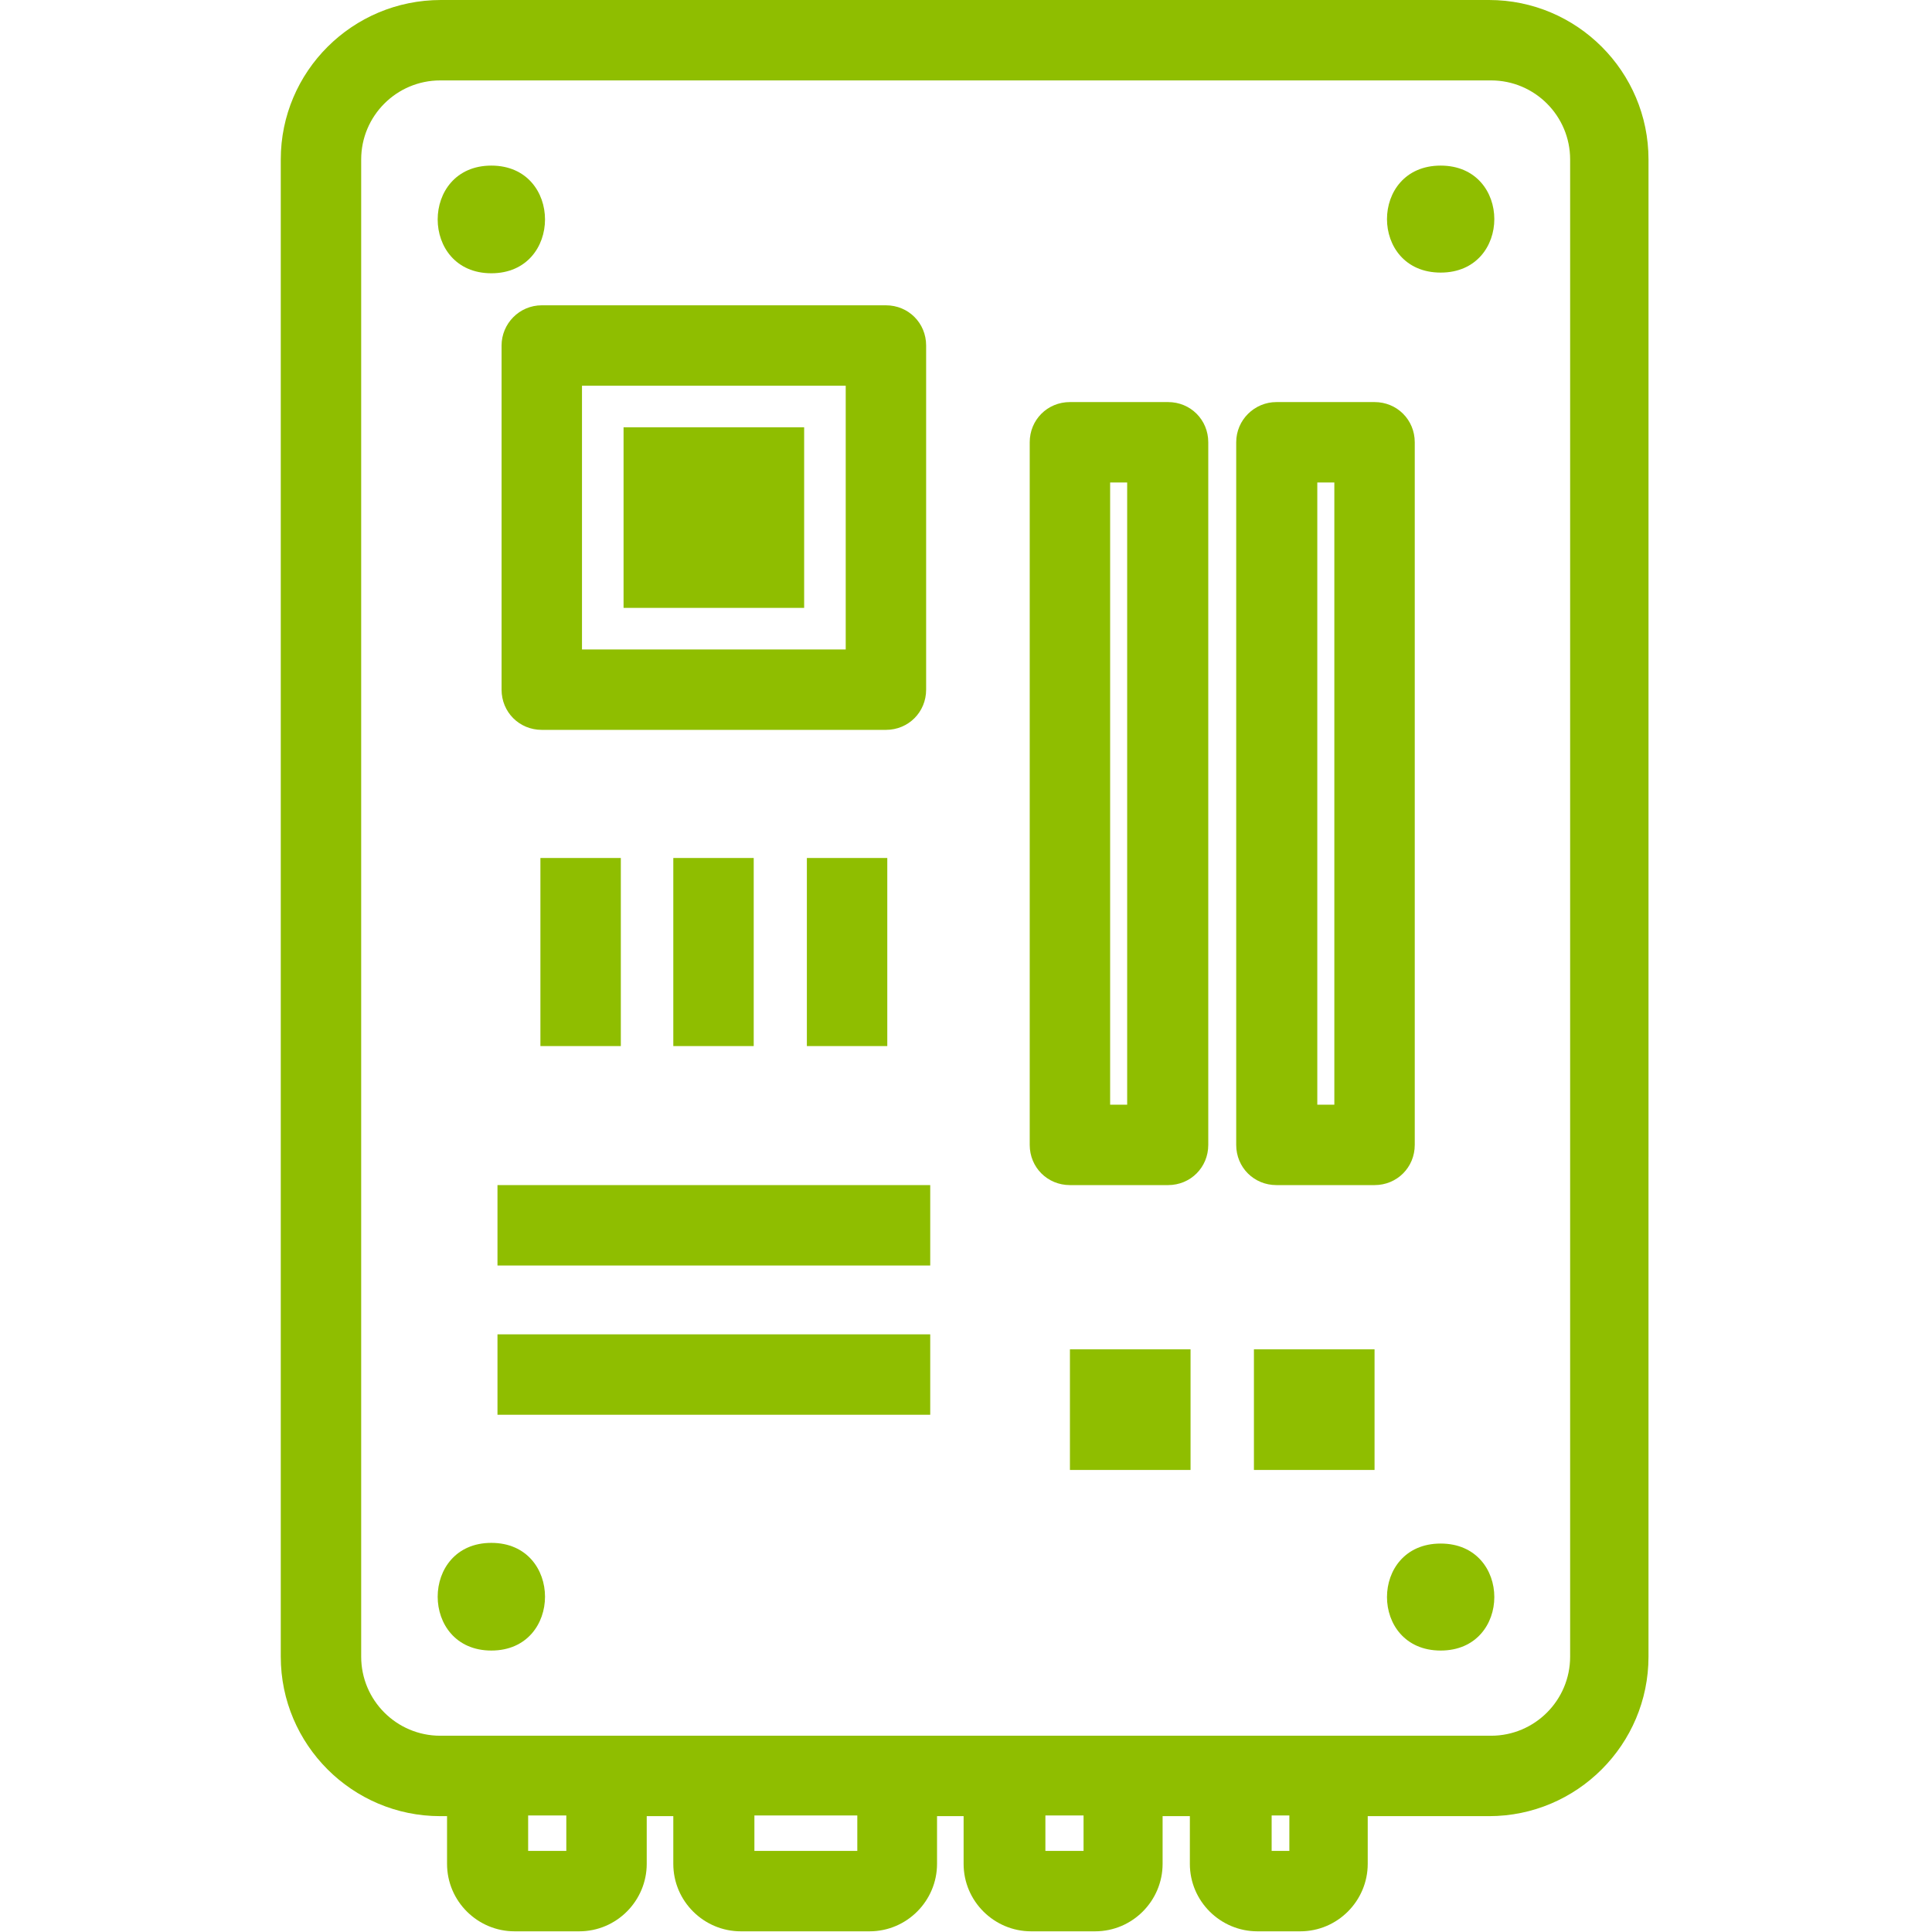 <?xml version="1.0" encoding="utf-8"?>
<!-- Generator: Adobe Illustrator 25.2.1, SVG Export Plug-In . SVG Version: 6.00 Build 0)  -->
<svg version="1.1" id="Layer_1" xmlns="http://www.w3.org/2000/svg" xmlns:xlink="http://www.w3.org/1999/xlink" x="0px" y="0px"
	 viewBox="0 0 283.5 283.5" style="enable-background:new 0 0 283.5 283.5;" xml:space="preserve">
<style type="text/css">
	.st0{fill:#8FBE00;}
</style>
<g>
	<g>
		<path class="st0" d="M91.5,89.3V62.7H118v26.5H91.5z"/>
		<path class="st0" d="M41.2,23.4v219.7c0,12.9,10.5,23.4,23.4,23.4h1l0,7c0,5.5,4.5,9.9,9.9,9.9H85c5.5,0,9.9-4.5,9.9-9.9v-7h3.9
			l0,7c0,5.5,4.5,9.9,9.9,9.9h18.9c5.5,0,9.9-4.5,9.9-9.9v-7h3.9v7c0,5.5,4.5,9.9,9.9,9.9h9.4c5.5,0,9.9-4.5,9.9-9.9v-7h4l0,7
			c0,5.5,4.5,9.9,9.9,9.9h6.3c5.5,0,9.9-4.5,9.9-9.9v-7h17.8c12.9,0,23.4-10.5,23.4-23.4V23.4c0-12.9-10.5-23.4-23.4-23.4L64.7,0
			C51.7,0,41.2,10.5,41.2,23.4L41.2,23.4z M83.1,271.6h-5.6v-5.2h5.6V271.6z M125.8,271.6h-15.1v-5.2h15.1V271.6z M159,271.6h-5.6
			v-5.2h5.6V271.6z M189.2,271.6h-2.6v-5.2h2.6V271.6z M218.8,11.8c6.4,0,11.6,5.2,11.6,11.6v219.7c0,6.4-5.2,11.6-11.6,11.6
			l-154.2,0c-6.4,0-11.6-5.2-11.6-11.6V23.4c0-6.4,5.2-11.6,11.6-11.6L218.8,11.8z"/>
		<path class="st0" d="M211.4,226.5c10.5,0,10.5,15.7,0,15.7C200.9,242.2,200.9,226.5,211.4,226.5"/>
		<path class="st0" d="M72.1,226.4c10.5,0,10.5,15.8,0,15.8C61.6,242.2,61.6,226.4,72.1,226.4"/>
		<path class="st0" d="M184,215.7v-17.7h17.7v17.7H184z"/>
		<path class="st0" d="M157,215.7v-17.7h17.7v17.7H157z"/>
		<path class="st0" d="M151.1,64.9V168c0,3.3,2.6,5.9,5.9,5.9h14.4c3.3,0,5.9-2.6,5.9-5.9l0-103.1c0-3.3-2.6-5.9-5.9-5.9H157
			C153.7,59,151.1,61.6,151.1,64.9L151.1,64.9z M165.4,70.8v91.3h-2.5V70.8H165.4z"/>
		<path class="st0" d="M181.4,64.9V168c0,3.3,2.6,5.9,5.9,5.9h14.4c3.3,0,5.9-2.6,5.9-5.9l0-103.1c0-3.3-2.6-5.9-5.9-5.9h-14.4
			C184.1,59,181.4,61.6,181.4,64.9L181.4,64.9z M195.8,70.8v91.3h-2.5V70.8H195.8z"/>
		<path class="st0" d="M73.6,50.7v50.5c0,3.3,2.6,5.9,5.9,5.9H130c3.3,0,5.9-2.6,5.9-5.9V50.7c0-3.3-2.6-5.9-5.9-5.9H79.5
			C76.2,44.8,73.6,47.5,73.6,50.7L73.6,50.7z M124.1,56.6v38.7H85.4V56.6H124.1z"/>
		<path class="st0" d="M211.4,24.3c10.5,0,10.5,15.7,0,15.7C200.9,40,200.9,24.3,211.4,24.3"/>
		<path class="st0" d="M72.1,24.3c10.5,0,10.5,15.8,0,15.8C61.6,40.1,61.6,24.3,72.1,24.3"/>
		<path class="st0" d="M73,207.6v-11.8h63.5v11.8L73,207.6z"/>
		<path class="st0" d="M73,185.7v-11.8h63.5v11.8H73z"/>
		<path class="st0" d="M79.3,153.5v-27.6h11.8v27.6H79.3z"/>
		<path class="st0" d="M98.8,153.5v-27.6h11.8v27.6H98.8z"/>
		<path class="st0" d="M118.4,153.5v-27.6h11.8v27.6H118.4z"/>
	</g>
</g>
</svg>
